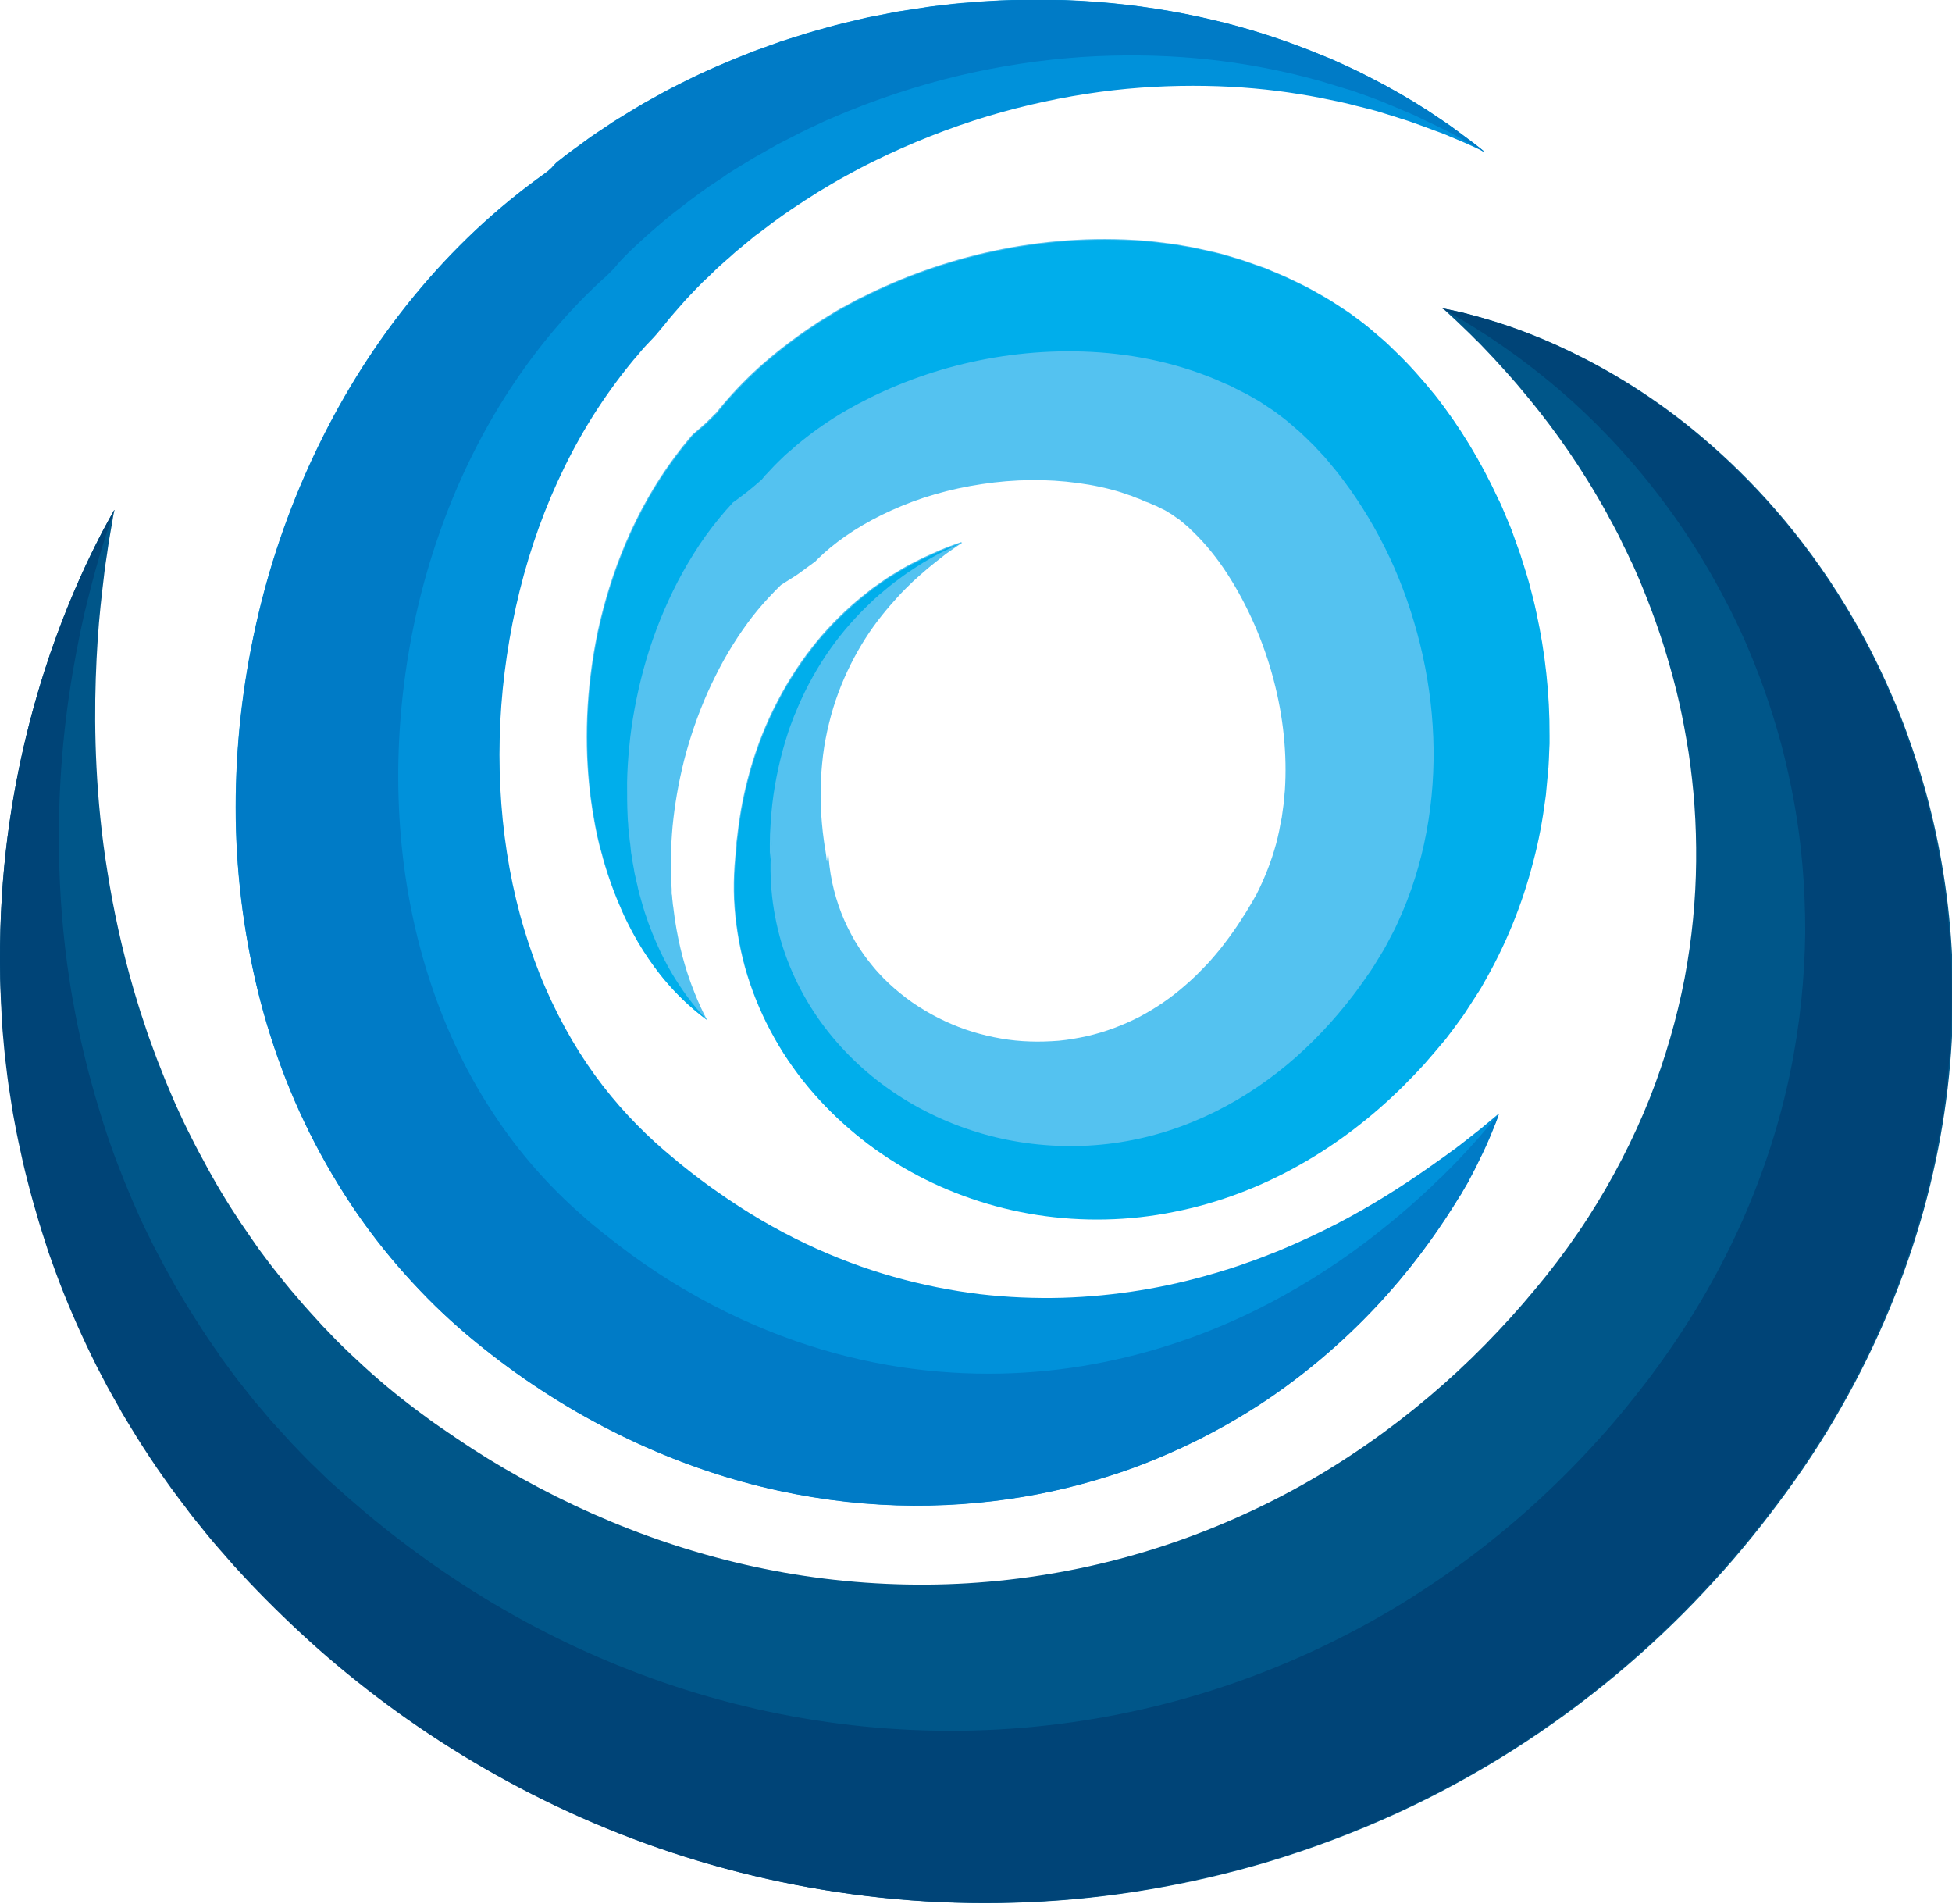 <?xml version="1.0" encoding="UTF-8"?>
<svg id="_レイヤー_2" data-name="レイヤー 2" xmlns="http://www.w3.org/2000/svg" viewBox="0 0 106.8 104.13">
  <g id="_レイヤー_2-2" data-name=" レイヤー 2">
    <g>
      <path d="M6.26,27.9s-.01.05-.03.15c-.02.1-.05.25-.08.45-.03.2-.08.45-.13.75-.03.15-.05.31-.08.48-.03.17-.05.36-.08.55-.06.39-.13.83-.18,1.31-.03.24-.06.49-.09.76-.03.26-.06.54-.09.82-.12,1.14-.21,2.46-.26,3.93s-.05,3.11.04,4.88c.09,1.77.27,3.69.6,5.72.32,2.03.78,4.17,1.42,6.39.08.28.17.55.25.83.04.14.09.28.13.42.05.14.09.28.14.42.09.28.19.56.28.85.1.28.21.56.31.85.05.14.11.28.16.43.05.14.11.28.17.43.11.28.22.57.34.86.24.57.48,1.15.75,1.72.26.58.55,1.15.84,1.72.15.29.3.57.46.86.08.14.15.29.23.43.08.14.16.28.24.43.64,1.14,1.36,2.27,2.14,3.38.2.28.38.56.59.83.2.27.41.55.62.82.43.54.85,1.08,1.31,1.6.44.53.92,1.04,1.39,1.56.24.25.49.5.73.76.25.25.5.49.76.74,1.02.97,2.09,1.91,3.23,2.78.14.11.28.21.42.32.14.1.28.21.42.31.14.1.28.21.42.31.14.1.29.2.43.3.57.4,1.16.79,1.75,1.18,2.37,1.53,4.92,2.88,7.61,4,2.69,1.12,5.51,2,8.42,2.59,2.9.59,5.89.88,8.87.86,2.99-.02,5.98-.36,8.91-1.01,2.92-.65,5.78-1.61,8.5-2.86,2.73-1.24,5.25-2.75,7.56-4.44,2.31-1.69,4.4-3.55,6.27-5.54.94-.99,1.82-2.02,2.65-3.05.82-1.03,1.58-2.08,2.27-3.15,1.38-2.14,2.5-4.33,3.38-6.53.87-2.2,1.5-4.42,1.92-6.59.41-2.18.61-4.32.63-6.38.01-1.03-.02-2.05-.09-3.04-.07-.99-.18-1.96-.32-2.91-.15-.95-.32-1.87-.52-2.76-.2-.89-.44-1.76-.69-2.6-.25-.84-.53-1.65-.82-2.43-.15-.39-.29-.77-.45-1.15-.08-.19-.15-.38-.23-.56-.08-.18-.16-.37-.24-.55-.08-.18-.16-.36-.25-.53-.08-.18-.16-.35-.25-.53-.09-.17-.17-.34-.25-.51-.04-.09-.08-.17-.12-.25-.04-.08-.09-.17-.13-.25-.09-.17-.17-.33-.26-.49-.09-.16-.18-.32-.26-.48-.17-.32-.35-.62-.53-.93-1.41-2.41-2.87-4.34-4.15-5.85-.31-.38-.63-.73-.92-1.06-.15-.16-.29-.32-.43-.47-.07-.08-.14-.15-.2-.22-.07-.07-.14-.14-.2-.21-.13-.14-.26-.27-.38-.4-.12-.13-.24-.25-.36-.36-.23-.23-.43-.44-.63-.62-.19-.18-.36-.34-.5-.48-.15-.14-.27-.25-.37-.34-.2-.18-.3-.28-.3-.28,0,0,.14.03.41.08.27.06.68.14,1.21.29,1.06.28,2.63.75,4.61,1.64,1.98.9,4.39,2.21,6.99,4.25,2.59,2.05,5.4,4.83,7.93,8.62.63.95,1.24,1.96,1.83,3.03.59,1.07,1.13,2.21,1.65,3.42.52,1.2.98,2.47,1.4,3.81.42,1.33.78,2.73,1.07,4.2.58,2.92.89,6.1.79,9.46-.09,3.36-.59,6.91-1.59,10.52-1,3.61-2.5,7.28-4.53,10.83-1.01,1.78-2.16,3.52-3.43,5.21-.32.43-.63.83-.95,1.24-.32.41-.65.81-.99,1.22-.67.81-1.38,1.6-2.12,2.39-2.94,3.14-6.43,6.09-10.43,8.64-2,1.27-4.13,2.44-6.38,3.47-2.25,1.03-4.62,1.93-7.09,2.67-4.26,1.26-8.64,2-12.98,2.19-4.34.2-8.65-.14-12.78-.94-4.13-.8-8.07-2.06-11.72-3.68-3.66-1.62-7.02-3.59-10.05-5.77-1.51-1.09-2.95-2.24-4.29-3.42-1.34-1.19-2.6-2.41-3.78-3.65-.29-.31-.58-.62-.87-.94-.3-.35-.61-.69-.91-1.04-.15-.17-.3-.35-.44-.52-.15-.18-.29-.35-.43-.53-.14-.18-.29-.35-.43-.53-.14-.18-.28-.36-.41-.54-.14-.18-.27-.36-.41-.54l-.2-.27-.2-.27c-.26-.36-.52-.73-.77-1.09-.5-.74-.98-1.47-1.43-2.22-.11-.19-.23-.37-.34-.56-.11-.18-.22-.37-.32-.56-.21-.38-.43-.75-.63-1.12-.2-.38-.39-.75-.59-1.13-.19-.37-.37-.76-.55-1.13-.71-1.51-1.34-3.01-1.87-4.51-.07-.19-.13-.37-.2-.56-.06-.19-.12-.37-.18-.56-.12-.37-.24-.74-.35-1.11-.22-.74-.43-1.47-.61-2.19-.19-.72-.35-1.44-.5-2.15-.08-.35-.14-.71-.21-1.06-.07-.35-.13-.7-.18-1.04-.05-.35-.11-.69-.16-1.03-.05-.34-.09-.68-.13-1.02-.09-.67-.14-1.34-.2-1.99C.06,55.11,0,53.85,0,52.63c-.01-2.44.14-4.69.4-6.76.53-4.14,1.46-7.51,2.36-10.16.92-2.65,1.82-4.6,2.46-5.88.32-.65.58-1.12.76-1.45.18-.32.27-.48.27-.48Z" style="fill: #005689;"/>
      <path d="M6.26,27.9s-.02.06-.06.17c-.04.11-.1.27-.17.49-.14.44-.36,1.08-.61,1.94-.25.85-.53,1.91-.83,3.17-.28,1.26-.57,2.72-.81,4.36-.48,3.29-.76,7.36-.39,12.06.1,1.17.23,2.39.43,3.63.09.62.21,1.25.33,1.89.06.32.13.64.2.96.07.32.14.65.22.97.08.33.16.65.24.98.09.33.18.66.27.99.09.33.19.67.29,1,.1.33.2.67.31,1.01.43,1.35.95,2.71,1.53,4.07.15.34.3.68.45,1.03.16.34.32.68.49,1.02.16.34.34.68.52,1.02.09.17.18.34.27.51.09.17.19.34.28.51.19.34.37.68.58,1.02.2.34.4.67.61,1.01.42.67.85,1.34,1.31,2,.12.16.23.33.34.5.12.16.24.33.36.49.12.16.24.32.36.49.12.16.24.32.37.48.25.32.51.64.76.96.27.31.53.62.8.94.13.16.27.31.41.46.14.15.28.31.42.46.14.15.28.31.42.46.14.15.29.3.43.45.29.3.58.6.88.88.15.15.3.29.45.44.15.14.3.3.45.42,2.33,2.13,4.91,4.13,7.74,5.91,2.83,1.78,5.9,3.32,9.16,4.54,3.25,1.22,6.69,2.11,10.21,2.61,3.52.5,7.12.61,10.7.31,3.58-.3,7.12-1.01,10.53-2.11,3.41-1.1,6.68-2.59,9.72-4.4,3.04-1.82,5.78-3.91,8.21-6.18,1.21-1.13,2.35-2.31,3.41-3.51.53-.6,1.04-1.21,1.53-1.83.24-.31.49-.61.73-.93.24-.32.47-.63.7-.95,1.84-2.54,3.35-5.19,4.54-7.87,1.18-2.68,2.04-5.38,2.59-8.03.55-2.65.8-5.24.83-7.71,0-1.24-.05-2.45-.15-3.63-.1-1.18-.25-2.32-.45-3.43-.2-1.11-.44-2.18-.71-3.21-.28-1.03-.59-2.03-.93-2.99-.34-.96-.71-1.87-1.09-2.75-.1-.22-.2-.43-.3-.65-.05-.11-.1-.21-.15-.32-.05-.11-.1-.21-.16-.32-.1-.21-.2-.42-.31-.62-.11-.2-.21-.41-.32-.61-1.7-3.2-3.63-5.76-5.47-7.8-1.84-2.04-3.6-3.55-5.08-4.68-1.48-1.13-2.68-1.89-3.51-2.39-.41-.25-.73-.43-.94-.55-.21-.12-.32-.18-.32-.18,0,0,.14.03.41.08.27.06.68.14,1.21.29,1.06.28,2.63.75,4.61,1.64,1.98.9,4.39,2.21,6.99,4.25,2.59,2.05,5.4,4.83,7.93,8.62.63.95,1.24,1.96,1.83,3.03.59,1.07,1.13,2.21,1.65,3.42.52,1.2.98,2.47,1.4,3.81.42,1.33.78,2.73,1.07,4.2.58,2.92.89,6.1.79,9.46-.09,3.36-.59,6.91-1.59,10.52-1,3.61-2.5,7.28-4.53,10.83-1.01,1.78-2.16,3.52-3.43,5.21-.32.43-.63.83-.95,1.24-.32.41-.65.81-.99,1.22-.67.81-1.38,1.6-2.12,2.39-2.94,3.14-6.43,6.09-10.43,8.64-2,1.27-4.13,2.44-6.38,3.47-2.25,1.03-4.62,1.93-7.09,2.67-4.26,1.26-8.64,2-12.98,2.19-4.34.2-8.65-.14-12.78-.94-4.13-.8-8.07-2.06-11.72-3.68-3.66-1.62-7.02-3.59-10.05-5.77-1.51-1.09-2.95-2.24-4.29-3.42-1.34-1.19-2.6-2.41-3.78-3.65-.29-.31-.58-.62-.87-.94-.3-.35-.61-.69-.91-1.04-.15-.17-.3-.35-.44-.52-.15-.18-.29-.35-.43-.53-.14-.18-.29-.35-.43-.53-.14-.18-.28-.36-.41-.54-.14-.18-.27-.36-.41-.54l-.2-.27-.2-.27c-.26-.36-.52-.73-.77-1.09-.5-.74-.98-1.47-1.43-2.22-.11-.19-.23-.37-.34-.56-.11-.18-.22-.37-.32-.56-.21-.38-.43-.75-.63-1.12-.2-.38-.39-.75-.59-1.13-.19-.37-.37-.76-.55-1.13-.71-1.51-1.34-3.01-1.87-4.51-.07-.19-.13-.37-.2-.56-.06-.19-.12-.37-.18-.56-.12-.37-.24-.74-.35-1.11-.22-.74-.43-1.47-.61-2.19-.19-.72-.35-1.44-.5-2.15-.08-.35-.14-.71-.21-1.06-.07-.35-.13-.7-.18-1.04-.05-.35-.11-.69-.16-1.03-.05-.34-.09-.68-.13-1.02-.09-.67-.14-1.34-.2-1.99C.06,55.11,0,53.85,0,52.63c-.01-2.44.14-4.69.4-6.76.53-4.14,1.46-7.51,2.36-10.16.92-2.65,1.82-4.6,2.46-5.88.32-.65.58-1.12.76-1.45.18-.32.27-.48.27-.48Z" style="fill: #047;"/>
      <path d="M81.14,8.28s-.06-.03-.17-.09c-.11-.06-.29-.13-.52-.24-.11-.05-.24-.11-.38-.17-.14-.06-.29-.12-.45-.19-.16-.07-.34-.14-.52-.22-.19-.08-.39-.15-.61-.23-.43-.16-.91-.34-1.43-.52-.53-.17-1.1-.35-1.72-.54-.31-.08-.63-.17-.97-.25-.17-.04-.34-.08-.51-.13-.09-.02-.17-.04-.26-.06-.09-.02-.18-.04-.26-.06-.71-.15-1.46-.31-2.25-.43-1.58-.26-3.31-.42-5.14-.45-1.84-.03-3.78.06-5.78.33-2,.27-4.07.71-6.14,1.33-2.08.63-4.17,1.45-6.22,2.46-.26.13-.51.25-.77.39-.25.14-.51.27-.76.41-.13.07-.25.14-.38.21-.12.07-.25.15-.38.22-.25.15-.5.3-.75.45-.99.62-1.98,1.27-2.92,2-.12.09-.24.18-.36.27l-.18.13-.17.14c-.23.19-.46.38-.69.57l-.17.14-.17.15c-.11.1-.22.2-.34.3-.22.2-.45.39-.67.61-.21.21-.43.42-.65.62-.21.21-.42.43-.63.65-.1.11-.21.22-.31.33-.1.11-.2.23-.3.34-.2.23-.4.45-.59.68-.09.12-.19.23-.28.35-.1.12-.2.24-.3.36-.2.25-.42.47-.64.7-.21.22-.4.45-.59.68-.2.22-.38.46-.57.69-.74.94-1.43,1.93-2.05,2.95-1.24,2.05-2.24,4.25-3,6.54-.76,2.29-1.28,4.67-1.58,7.07-.15,1.2-.24,2.41-.27,3.61-.03,1.21,0,2.41.09,3.6.18,2.38.6,4.71,1.26,6.89.33,1.09.71,2.15,1.15,3.16.44,1.01.93,1.97,1.47,2.89,1.04,1.77,2.24,3.29,3.54,4.61.65.66,1.32,1.27,2.02,1.84l.26.22.3.24.3.24.3.23.3.23.3.22.3.22.3.21c3.21,2.27,6.47,3.76,9.65,4.66,1.59.45,3.17.76,4.71.95,1.54.18,3.06.24,4.53.2,2.94-.09,5.72-.57,8.23-1.31.16-.04.31-.09.47-.14.15-.05.31-.09.46-.14.31-.1.61-.2.91-.31.6-.2,1.18-.44,1.75-.66,1.13-.47,2.18-.96,3.17-1.47,1.97-1.02,3.64-2.1,5-3.05.17-.12.33-.23.48-.34.15-.11.3-.21.44-.31.14-.1.27-.2.41-.3.07-.05.13-.1.2-.14.06-.05.12-.1.18-.14.48-.37.88-.69,1.21-.95.32-.27.57-.47.73-.61.17-.14.25-.21.25-.21,0,0-.04.1-.11.31-.07.21-.2.5-.36.9-.08.2-.18.41-.29.66-.11.25-.24.5-.38.79-.13.29-.3.59-.47.92-.08.17-.18.33-.28.5-.05.09-.1.18-.15.26-.02.04-.05.09-.08.13-.03.05-.06.09-.09.14-.92,1.5-2.15,3.3-3.85,5.22-1.7,1.91-3.87,3.95-6.65,5.83-1.39.93-2.94,1.82-4.64,2.61-.85.39-1.74.77-2.67,1.11-.93.34-1.9.64-2.91.91-2.02.54-4.19.91-6.48,1.07-2.3.16-4.72.1-7.21-.24-2.5-.34-5.07-.96-7.64-1.9-2.57-.94-5.15-2.19-7.64-3.77-1.25-.79-2.47-1.66-3.66-2.61-1.2-.95-2.37-2-3.47-3.16-1.1-1.15-2.15-2.4-3.11-3.74-.96-1.34-1.84-2.78-2.63-4.29-.79-1.51-1.47-3.08-2.04-4.69-.57-1.61-1.03-3.25-1.38-4.91-.71-3.32-1.01-6.72-.91-10.06.09-3.35.56-6.66,1.36-9.86.8-3.2,1.95-6.28,3.42-9.2,1.47-2.92,3.26-5.66,5.38-8.15,1.06-1.25,2.2-2.43,3.41-3.53.61-.55,1.23-1.08,1.88-1.59l.24-.19.25-.19c.16-.12.33-.25.49-.37l.25-.18.25-.18.03-.02s.02-.02.02-.02l.03-.02.05-.04.1-.09.1-.09s.06-.06.08-.09l.16-.17s.05-.05.09-.08l.12-.09.24-.19c.16-.13.32-.24.48-.36.32-.23.64-.47.96-.7.32-.22.65-.44.97-.65.16-.11.32-.22.49-.32.16-.1.33-.2.49-.3.33-.2.65-.4.98-.59.66-.37,1.32-.74,1.99-1.07,1.33-.68,2.66-1.24,3.99-1.76.33-.12.67-.24,1-.36.17-.06.33-.12.5-.18.17-.05.33-.11.5-.16.33-.1.66-.21.99-.31.33-.1.66-.19.99-.28.65-.19,1.31-.34,1.95-.49.32-.08.65-.14.97-.2.32-.06.64-.13.96-.19.32-.05.64-.1.96-.15.16-.02.32-.05.48-.07.16-.03.31-.05.47-.07.32-.04.63-.08.94-.11.16-.02.31-.04.47-.05.15-.02.31-.03.47-.04,2.47-.22,4.85-.22,7.1-.05,2.25.17,4.37.51,6.32.97,1.95.45,3.74,1.04,5.33,1.66.4.16.78.32,1.16.47.37.16.73.33,1.08.49.7.32,1.34.67,1.94.98,1.19.65,2.19,1.27,2.97,1.81.2.13.38.26.56.38.17.12.33.24.48.35.15.11.28.21.4.3.13.1.24.18.35.26.41.31.62.49.62.49Z" style="fill: #0091da;"/>
      <path d="M81.14,8.28s-.23-.15-.69-.41c-.12-.07-.25-.14-.39-.22-.14-.08-.29-.16-.45-.25-.16-.09-.34-.19-.53-.28-.19-.09-.4-.19-.62-.3-.22-.1-.45-.22-.69-.33-.12-.06-.25-.12-.37-.18-.13-.06-.26-.11-.4-.17-.27-.11-.55-.23-.85-.36-.15-.06-.3-.12-.45-.19-.15-.06-.31-.12-.47-.18-.32-.12-.65-.24-1-.36-.09-.03-.17-.06-.26-.09-.09-.03-.18-.06-.27-.08-.18-.06-.36-.11-.55-.17-.18-.06-.37-.11-.56-.17-.19-.06-.38-.12-.58-.17-.39-.1-.79-.21-1.21-.31-1.65-.39-3.48-.71-5.43-.88-1.95-.17-4.04-.2-6.2-.06-2.17.15-4.42.48-6.71,1.02-2.29.55-4.62,1.31-6.93,2.31-.29.12-.58.25-.86.39-.29.13-.58.27-.86.41-.29.15-.57.29-.86.44-.14.07-.29.15-.43.22-.14.08-.28.16-.42.24-.28.16-.57.32-.85.48-.28.17-.56.34-.84.51-.14.09-.28.17-.42.26-.14.09-.28.18-.41.28-.27.18-.55.37-.83.55-.27.19-.54.39-.81.59-.13.1-.27.19-.4.3-.13.1-.26.21-.4.31-.13.1-.27.21-.4.31-.13.11-.27.21-.39.32-.26.22-.52.44-.78.67-.13.11-.26.23-.38.34-.13.12-.25.23-.38.35-.12.12-.25.23-.37.35-.12.12-.24.24-.37.37-.14.14-.2.22-.29.32-.08.1-.16.2-.25.29-.09.09-.19.19-.28.28l-.07.07-.1.09c-.07.06-.13.11-.19.17-2.05,1.89-3.81,4.06-5.29,6.4-1.48,2.35-2.68,4.87-3.59,7.5-.92,2.63-1.55,5.36-1.9,8.13-.35,2.77-.42,5.58-.18,8.35.47,5.54,2.21,10.89,5.11,15.24,1.39,2.11,3.01,3.92,4.76,5.46l.33.29c.05.05.11.1.16.14l.17.14.33.27.17.14.18.14c.48.38.96.75,1.44,1.1.97.7,1.94,1.34,2.93,1.91,3.94,2.31,7.95,3.63,11.74,4.21,3.8.57,7.37.43,10.58-.16,3.21-.59,6.07-1.6,8.54-2.79,2.47-1.19,4.57-2.54,6.32-3.86.87-.66,1.67-1.31,2.38-1.93.18-.16.35-.31.52-.46.17-.15.33-.31.49-.45.16-.14.31-.29.46-.44.07-.07.15-.14.22-.21.04-.03.07-.07.11-.1.03-.03.07-.07.1-.1,1.06-1.04,1.81-1.89,2.3-2.47.12-.15.23-.27.33-.38.1-.11.17-.21.23-.28.12-.15.19-.23.19-.23,0,0-.04.1-.11.31-.07.21-.2.5-.36.9-.08.2-.18.41-.29.66-.11.25-.24.5-.38.79-.13.29-.3.59-.47.92-.08.17-.18.33-.28.5-.05.09-.1.18-.15.26-.02.04-.05.09-.08.13-.03.05-.06.09-.09.14-.92,1.5-2.15,3.3-3.85,5.22-1.7,1.91-3.87,3.95-6.65,5.83-1.39.93-2.94,1.82-4.64,2.61-.85.39-1.74.77-2.67,1.11-.93.34-1.9.64-2.91.91-2.02.54-4.19.91-6.48,1.07-2.3.16-4.72.1-7.21-.24-2.5-.34-5.07-.96-7.64-1.9-2.57-.94-5.15-2.19-7.64-3.77-1.25-.79-2.47-1.66-3.66-2.61-1.2-.95-2.37-2-3.47-3.16-1.1-1.15-2.15-2.4-3.11-3.74-.96-1.34-1.84-2.78-2.63-4.29-.79-1.51-1.47-3.08-2.04-4.69-.57-1.61-1.03-3.25-1.38-4.91-.71-3.32-1.01-6.72-.91-10.06.09-3.35.56-6.66,1.36-9.86.8-3.2,1.95-6.28,3.42-9.2,1.47-2.92,3.26-5.66,5.38-8.15,1.06-1.25,2.2-2.43,3.41-3.53.61-.55,1.23-1.08,1.88-1.59l.24-.19.25-.19c.16-.12.33-.25.49-.37l.25-.18.25-.18.03-.02s.02-.02.02-.02l.03-.02.05-.04.1-.09.1-.09s.06-.06.08-.09l.16-.17s.05-.05.09-.08l.12-.09.24-.19c.16-.13.32-.24.48-.36.32-.23.64-.47.96-.7.32-.22.65-.44.97-.65.16-.11.32-.22.49-.32.16-.1.33-.2.49-.3.33-.2.65-.4.98-.59.66-.37,1.32-.74,1.99-1.07,1.33-.68,2.66-1.24,3.99-1.76.33-.12.67-.24,1-.36.17-.06.33-.12.5-.18.17-.05.33-.11.5-.16.33-.1.66-.21.99-.31.33-.1.66-.19.99-.28.65-.19,1.31-.34,1.95-.49.32-.08.65-.14.97-.2.32-.06.64-.13.96-.19.32-.05.64-.1.96-.15.16-.02.32-.05.48-.07.16-.03.31-.05.47-.07.32-.04.63-.08.94-.11.16-.02.31-.04.47-.05.15-.02.31-.03.47-.04,2.47-.22,4.85-.22,7.1-.05,2.25.17,4.37.51,6.32.97,1.95.45,3.74,1.04,5.33,1.66.4.16.78.32,1.16.47.37.16.73.33,1.08.49.7.32,1.34.67,1.94.98,1.19.65,2.19,1.27,2.97,1.81.2.13.38.26.56.38.17.12.33.24.48.35.15.11.28.21.4.3.13.1.24.18.35.26.41.31.62.49.62.49Z" style="fill: #007bc6;"/>
      <path d="M52.64,29.69s-.11.07-.32.22c-.11.07-.23.16-.39.27-.08.05-.16.11-.25.18-.09.07-.18.14-.28.22-.2.16-.42.33-.66.53-.24.21-.5.43-.77.68-.27.26-.56.54-.85.86-.29.32-.59.66-.89,1.04-1.2,1.5-2.31,3.56-2.87,5.87-.07.29-.14.58-.19.87-.06.29-.1.59-.14.89-.07.6-.12,1.21-.13,1.83-.01.62.01,1.24.07,1.88.03.32.06.64.11.97.02.17.05.33.08.51.01.09.03.18.04.27l.02.15v.09s.02.04.02.04v.08c.03-.2.05-.41.07-.62.03.58.1,1.16.22,1.74.12.57.29,1.14.5,1.68.21.54.47,1.06.76,1.56.29.49.63.96.99,1.39.18.22.37.42.56.62.2.2.4.39.61.57.42.36.86.7,1.32.99.92.59,1.91,1.05,2.94,1.37,1.03.31,2.08.5,3.14.53.53.02,1.05,0,1.58-.04.52-.05,1.04-.14,1.54-.25,1.01-.23,1.98-.6,2.88-1.06.9-.48,1.74-1.05,2.51-1.73.19-.16.38-.34.57-.52.18-.18.36-.36.54-.55.18-.18.35-.38.52-.58.08-.1.17-.2.25-.3l.12-.15.12-.16c.32-.41.63-.85.92-1.3.07-.11.14-.23.22-.34.07-.11.14-.23.21-.35.07-.12.14-.23.21-.35l.1-.18.1-.17c.46-.91.82-1.83,1.08-2.78.03-.12.06-.24.09-.36l.04-.18.02-.09.02-.09c.04-.24.09-.48.14-.72.03-.24.07-.49.1-.73.02-.12.03-.25.04-.37,0-.12.02-.25.03-.37.13-1.98-.08-4.04-.62-6.08-.53-2.03-1.41-4.04-2.51-5.75-.58-.9-1.22-1.68-1.87-2.31-.08-.08-.17-.15-.24-.23-.04-.04-.08-.08-.12-.11l-.12-.1c-.08-.07-.16-.13-.24-.2l-.06-.05s-.04-.03-.06-.04l-.12-.08c-.08-.06-.16-.11-.24-.17-.08-.05-.16-.09-.23-.14-.08-.04-.14-.09-.22-.12-.08-.04-.15-.07-.23-.11l-.11-.06s-.08-.03-.12-.05c-.08-.03-.15-.06-.23-.1-.07-.04-.15-.06-.23-.09l-.06-.02-.07-.03-.13-.06-.07-.03-.07-.03-.14-.05c-.09-.03-.18-.07-.27-.11-.19-.06-.38-.12-.56-.19-.76-.24-1.57-.41-2.4-.52-1.67-.23-3.47-.21-5.23.06-.88.13-1.75.32-2.58.56-.83.24-1.63.54-2.38.88-1.49.67-2.76,1.5-3.69,2.34-.11.11-.23.21-.34.32l-.08.08-.04.04h0s0,.02-.03.03l-.1.07c-.26.19-.52.38-.78.57l-.1.07-.09.06-.19.12-.38.24-.19.12s-.03.02-.03.02h0s-.02.02-.02.02c-.02.02-.05.04-.07.07-.1.1-.2.19-.29.29-.39.4-.78.84-1.16,1.32-.75.97-1.46,2.09-2.05,3.29-.6,1.19-1.09,2.46-1.46,3.7-.19.62-.34,1.24-.47,1.85-.13.61-.23,1.21-.31,1.79-.04.29-.07.58-.1.86-.02.28-.05.56-.06.83,0,.14-.02.27-.02.4,0,.13-.01.26-.01.39,0,.26,0,.52,0,.76,0,.25.01.49.02.73,0,.12.02.23.02.35,0,.06,0,.11,0,.17,0,.06,0,.11.02.17,0,.11.02.22.03.33.01.11.02.22.04.32.02.21.06.42.08.62.12.8.27,1.49.43,2.09.16.6.33,1.11.49,1.54.09.21.15.41.23.58.04.09.07.17.1.25.04.08.07.15.1.22.03.07.06.14.09.2.03.06.06.12.08.17.05.1.09.19.13.26.07.14.11.21.11.21,0,0-.06-.04-.16-.12-.11-.08-.26-.21-.48-.38-.41-.35-1.02-.89-1.74-1.75-.71-.87-1.55-2.07-2.29-3.74-.37-.84-.73-1.79-1.03-2.86-.03-.13-.07-.27-.11-.41-.02-.07-.04-.14-.06-.21-.02-.07-.03-.14-.05-.21-.03-.14-.07-.28-.1-.43-.03-.15-.06-.29-.09-.44-.01-.07-.03-.15-.04-.22-.01-.08-.03-.15-.04-.23-.03-.15-.05-.31-.08-.46-.04-.31-.1-.63-.13-.95-.31-2.58-.25-5.61.42-8.82.69-3.19,1.99-6.57,4.22-9.57.14-.19.29-.37.43-.56.15-.18.3-.36.45-.55l.12-.13s.01-.01.02-.02l.03-.02.06-.05.11-.1c.15-.13.31-.26.46-.4.15-.15.3-.29.45-.44l.11-.11.03-.03s.02-.02.02-.02l.03-.04.12-.15c.63-.77,1.34-1.52,2.14-2.25.8-.72,1.68-1.41,2.62-2.06.24-.16.48-.32.72-.48.25-.16.5-.3.75-.46.25-.16.51-.3.78-.44l.4-.22c.13-.07.27-.14.4-.2,4.33-2.18,9.66-3.53,15.43-3.09l.35.03c.12.01.23.03.35.04.24.03.47.06.71.09.24.02.47.07.71.11.24.04.47.08.71.13.24.05.47.11.71.16l.36.08c.12.03.24.06.36.09.24.07.47.14.71.21l.36.11.35.12.71.25.18.06.17.07.35.15c.23.1.47.19.7.3l.69.33c.47.22.91.48,1.37.74.23.13.45.27.68.42.22.15.45.29.67.44l.65.48.32.25c.11.09.21.17.31.26l.62.53c.21.18.39.37.59.56.79.75,1.51,1.57,2.2,2.42,1.35,1.71,2.49,3.6,3.42,5.6l.18.37.16.38.32.76c.06.13.1.26.15.39l.14.39c.09.26.19.52.28.78l.25.79c.08.27.17.53.24.8l.21.81c.03.14.07.27.1.41l.09.41c.48,2.18.73,4.44.72,6.73,0,.14,0,.29,0,.43l-.02.43c-.01.29-.02.58-.04.86-.03.29-.05.58-.08.86l-.04.43-.02.22-.03.22c-.15,1.15-.36,2.31-.67,3.46-.59,2.3-1.5,4.55-2.73,6.67-.14.27-.32.52-.48.78-.17.26-.33.51-.5.77-.08.13-.17.25-.26.37l-.27.37c-.18.24-.36.49-.55.73-.39.46-.78.93-1.18,1.38-.2.21-.39.42-.59.63-.2.2-.4.4-.6.61-1.63,1.6-3.49,3.06-5.59,4.24-2.1,1.19-4.44,2.1-6.9,2.58-2.45.5-5.02.55-7.48.17-1.23-.19-2.44-.49-3.6-.89-1.17-.4-2.29-.9-3.35-1.49-1.06-.59-2.07-1.28-3-2.05-.93-.77-1.8-1.63-2.58-2.57-.78-.94-1.47-1.96-2.05-3.06-.58-1.09-1.05-2.26-1.39-3.47-.33-1.21-.53-2.46-.59-3.7-.05-1.24.04-2.47.25-3.63-.05.48-.1.96-.15,1.42v-.22s.01-.13.01-.13v-.21s.02-.18.02-.18v-.17c.03-.23.06-.43.08-.64.05-.4.11-.78.17-1.15.13-.74.3-1.44.49-2.13.39-1.37.9-2.65,1.53-3.84.62-1.19,1.35-2.28,2.13-3.23.78-.95,1.62-1.75,2.42-2.41.2-.16.4-.32.59-.47.2-.14.39-.28.58-.41.09-.07.19-.13.28-.19.09-.06.18-.12.27-.17.18-.11.36-.22.53-.32.34-.2.66-.36.96-.51.15-.08.29-.14.42-.2.13-.06.26-.12.38-.17.12-.05.23-.1.34-.15.11-.04.2-.08.29-.12.18-.07.34-.13.46-.17.25-.09.37-.13.37-.13Z" style="fill: #54c2f0;"/>
      <path d="M52.64,29.69s-.12.05-.35.16c-.12.05-.26.12-.43.2-.09.04-.18.09-.28.13-.1.05-.2.11-.32.17-.22.12-.47.26-.74.42-.27.17-.57.36-.88.57-.16.11-.32.23-.48.35-.16.12-.34.25-.51.39-.34.28-.71.58-1.06.93-.72.68-1.47,1.51-2.15,2.47-.68.96-1.3,2.05-1.8,3.23-.06.15-.12.3-.19.45-.06.15-.11.3-.17.45-.12.31-.21.61-.31.93-.19.63-.35,1.28-.48,1.94-.13.66-.23,1.34-.29,2.05-.03.36-.05.72-.07,1.1,0,.19-.01.39-.01.59,0,.11,0,.22,0,.33,0,.16,0,.33,0,.49.03-.33.08-.73.12-1.13-.1.9-.11,1.84-.03,2.78.08.94.26,1.88.52,2.79.54,1.83,1.44,3.52,2.59,4.97,2.31,2.91,5.56,4.88,9.12,5.75,1.78.43,3.64.58,5.48.44,1.84-.14,3.65-.58,5.33-1.27,1.69-.69,3.25-1.62,4.65-2.71,1.4-1.09,2.64-2.35,3.73-3.7.27-.34.54-.68.8-1.05.13-.18.26-.36.38-.54.06-.09.13-.18.19-.27l.18-.28c.12-.19.23-.38.35-.57.06-.1.12-.19.17-.28l.16-.29c.1-.2.21-.39.31-.59.05-.1.1-.19.15-.29l.14-.3c.75-1.61,1.27-3.29,1.59-5.01.64-3.43.46-6.94-.35-10.24-.41-1.65-.96-3.25-1.67-4.76-.71-1.51-1.56-2.93-2.53-4.22-.12-.16-.24-.32-.37-.48l-.38-.46-.19-.23c-.06-.07-.13-.15-.2-.22l-.4-.43c-.13-.15-.28-.27-.41-.41l-.42-.4-.43-.37c-.14-.12-.28-.25-.43-.36-.3-.23-.58-.45-.89-.64l-.45-.3-.47-.27-.23-.13c-.08-.05-.16-.08-.24-.12l-.49-.25c-.16-.09-.33-.16-.5-.23l-.5-.22c-2.35-.98-4.82-1.44-7.23-1.52-2.41-.08-4.78.21-6.98.78-2.2.57-4.23,1.43-5.99,2.44-.88.51-1.69,1.07-2.42,1.66l-.27.22c-.09.07-.17.15-.26.23l-.26.22-.13.11-.12.12c-.16.16-.32.3-.47.46-.15.16-.29.31-.44.47-.08.07-.14.16-.21.24l-.05.06s-.04.03-.06.05l-.07.06-.29.25c-.2.16-.4.34-.59.47l-.29.22-.15.11-.07.05s-.03.02-.03.02h-.01s-.07.08-.1.12l-.1.11-.2.22c-.13.15-.25.3-.38.45-.5.61-.96,1.25-1.37,1.91-.84,1.33-1.52,2.75-2.06,4.19-.54,1.43-.92,2.89-1.18,4.3-.13.7-.23,1.39-.29,2.07-.07.68-.11,1.33-.12,1.97,0,.64,0,1.26.03,1.85,0,.15.02.3.03.44,0,.15.02.29.04.43.01.14.03.28.04.42.02.14.04.28.05.41,0,.07.02.14.02.2,0,.07.02.13.03.2.02.13.04.26.06.39.02.13.05.26.07.38.01.06.02.13.03.19.01.06.03.12.04.18.03.12.05.24.08.36.03.12.06.23.08.35.05.23.12.45.18.67.24.87.53,1.63.82,2.29.29.66.58,1.22.86,1.69.57.95,1.06,1.57,1.4,1.97.18.2.3.35.4.44.09.1.14.15.14.15,0,0-.06-.04-.16-.12-.11-.08-.26-.21-.48-.38-.41-.35-1.02-.89-1.74-1.75-.71-.87-1.55-2.07-2.29-3.74-.37-.84-.73-1.79-1.03-2.86-.03-.13-.07-.27-.11-.41-.02-.07-.04-.14-.06-.21-.02-.07-.03-.14-.05-.21-.03-.14-.07-.28-.1-.43-.03-.15-.06-.29-.09-.44-.01-.07-.03-.15-.04-.22-.01-.08-.03-.15-.04-.23-.03-.15-.05-.31-.08-.46-.04-.31-.1-.63-.13-.95-.31-2.58-.25-5.61.42-8.82.69-3.19,1.99-6.57,4.22-9.57.14-.19.29-.37.43-.56.15-.18.3-.36.45-.55l.12-.13s.01-.01.02-.02l.03-.02.06-.05.11-.1c.15-.13.31-.26.46-.4.15-.15.3-.29.45-.44l.11-.11.03-.03s.02-.02.02-.02l.03-.04.12-.15c.63-.77,1.34-1.52,2.14-2.25.8-.72,1.68-1.41,2.62-2.06.24-.16.48-.32.72-.48.25-.16.5-.3.75-.46.25-.16.51-.3.78-.44l.4-.22c.13-.07.27-.14.4-.2,4.33-2.18,9.66-3.53,15.43-3.09l.35.03c.12.01.23.03.35.04.24.03.47.06.71.09.24.02.47.07.71.11.24.04.47.08.71.13.24.05.47.11.71.16l.36.08c.12.03.24.06.36.09.24.07.47.14.71.21l.36.11.35.12.71.25.18.06.17.07.35.15c.23.1.47.19.7.3l.69.33c.47.22.91.48,1.37.74.23.13.45.27.68.42.22.15.45.29.67.44l.65.48.32.25c.11.09.21.17.31.26l.62.53c.21.18.39.37.59.56.79.75,1.51,1.57,2.2,2.42,1.35,1.71,2.49,3.6,3.42,5.6l.18.37.16.38.32.76c.06.13.1.26.15.39l.14.39c.09.26.19.52.28.78l.25.79c.08.27.17.53.24.8l.21.81c.03.14.07.27.1.41l.09.41c.48,2.18.73,4.44.72,6.73,0,.14,0,.29,0,.43l-.02.43c-.01.29-.02.58-.04.86-.03.29-.05.58-.08.86l-.04.43-.02.22-.03.22c-.15,1.15-.36,2.31-.67,3.46-.59,2.3-1.5,4.55-2.73,6.67-.14.27-.32.52-.48.78-.17.26-.33.51-.5.77-.08.13-.17.25-.26.37l-.27.37c-.18.24-.36.49-.55.73-.39.46-.78.93-1.18,1.38-.2.21-.39.42-.59.63-.2.2-.4.4-.6.61-1.63,1.6-3.49,3.06-5.59,4.24-2.1,1.19-4.44,2.1-6.9,2.58-2.45.5-5.02.55-7.48.17-1.23-.19-2.44-.49-3.6-.89-1.17-.4-2.29-.9-3.35-1.49-1.06-.59-2.07-1.28-3-2.05-.93-.77-1.8-1.63-2.58-2.57-.78-.94-1.47-1.96-2.05-3.06-.58-1.09-1.05-2.26-1.39-3.47-.33-1.21-.53-2.46-.59-3.7-.05-1.24.04-2.47.25-3.63-.05.48-.1.96-.15,1.42v-.22s.01-.13.01-.13v-.21s.02-.18.02-.18v-.17c.03-.23.06-.43.08-.64.05-.4.11-.78.17-1.15.13-.74.3-1.44.49-2.13.39-1.37.9-2.65,1.53-3.84.62-1.19,1.35-2.28,2.13-3.23.78-.95,1.62-1.75,2.42-2.41.2-.16.4-.32.59-.47.2-.14.39-.28.58-.41.09-.07.19-.13.28-.19.09-.06.18-.12.27-.17.18-.11.36-.22.53-.32.34-.2.66-.36.96-.51.15-.08.29-.14.42-.2.13-.06.26-.12.38-.17.12-.05.23-.1.34-.15.11-.04.2-.08.29-.12.18-.07.34-.13.46-.17.25-.09.37-.13.37-.13Z" style="fill: #00aeeb;"/>
    </g>
  </g>
</svg>
